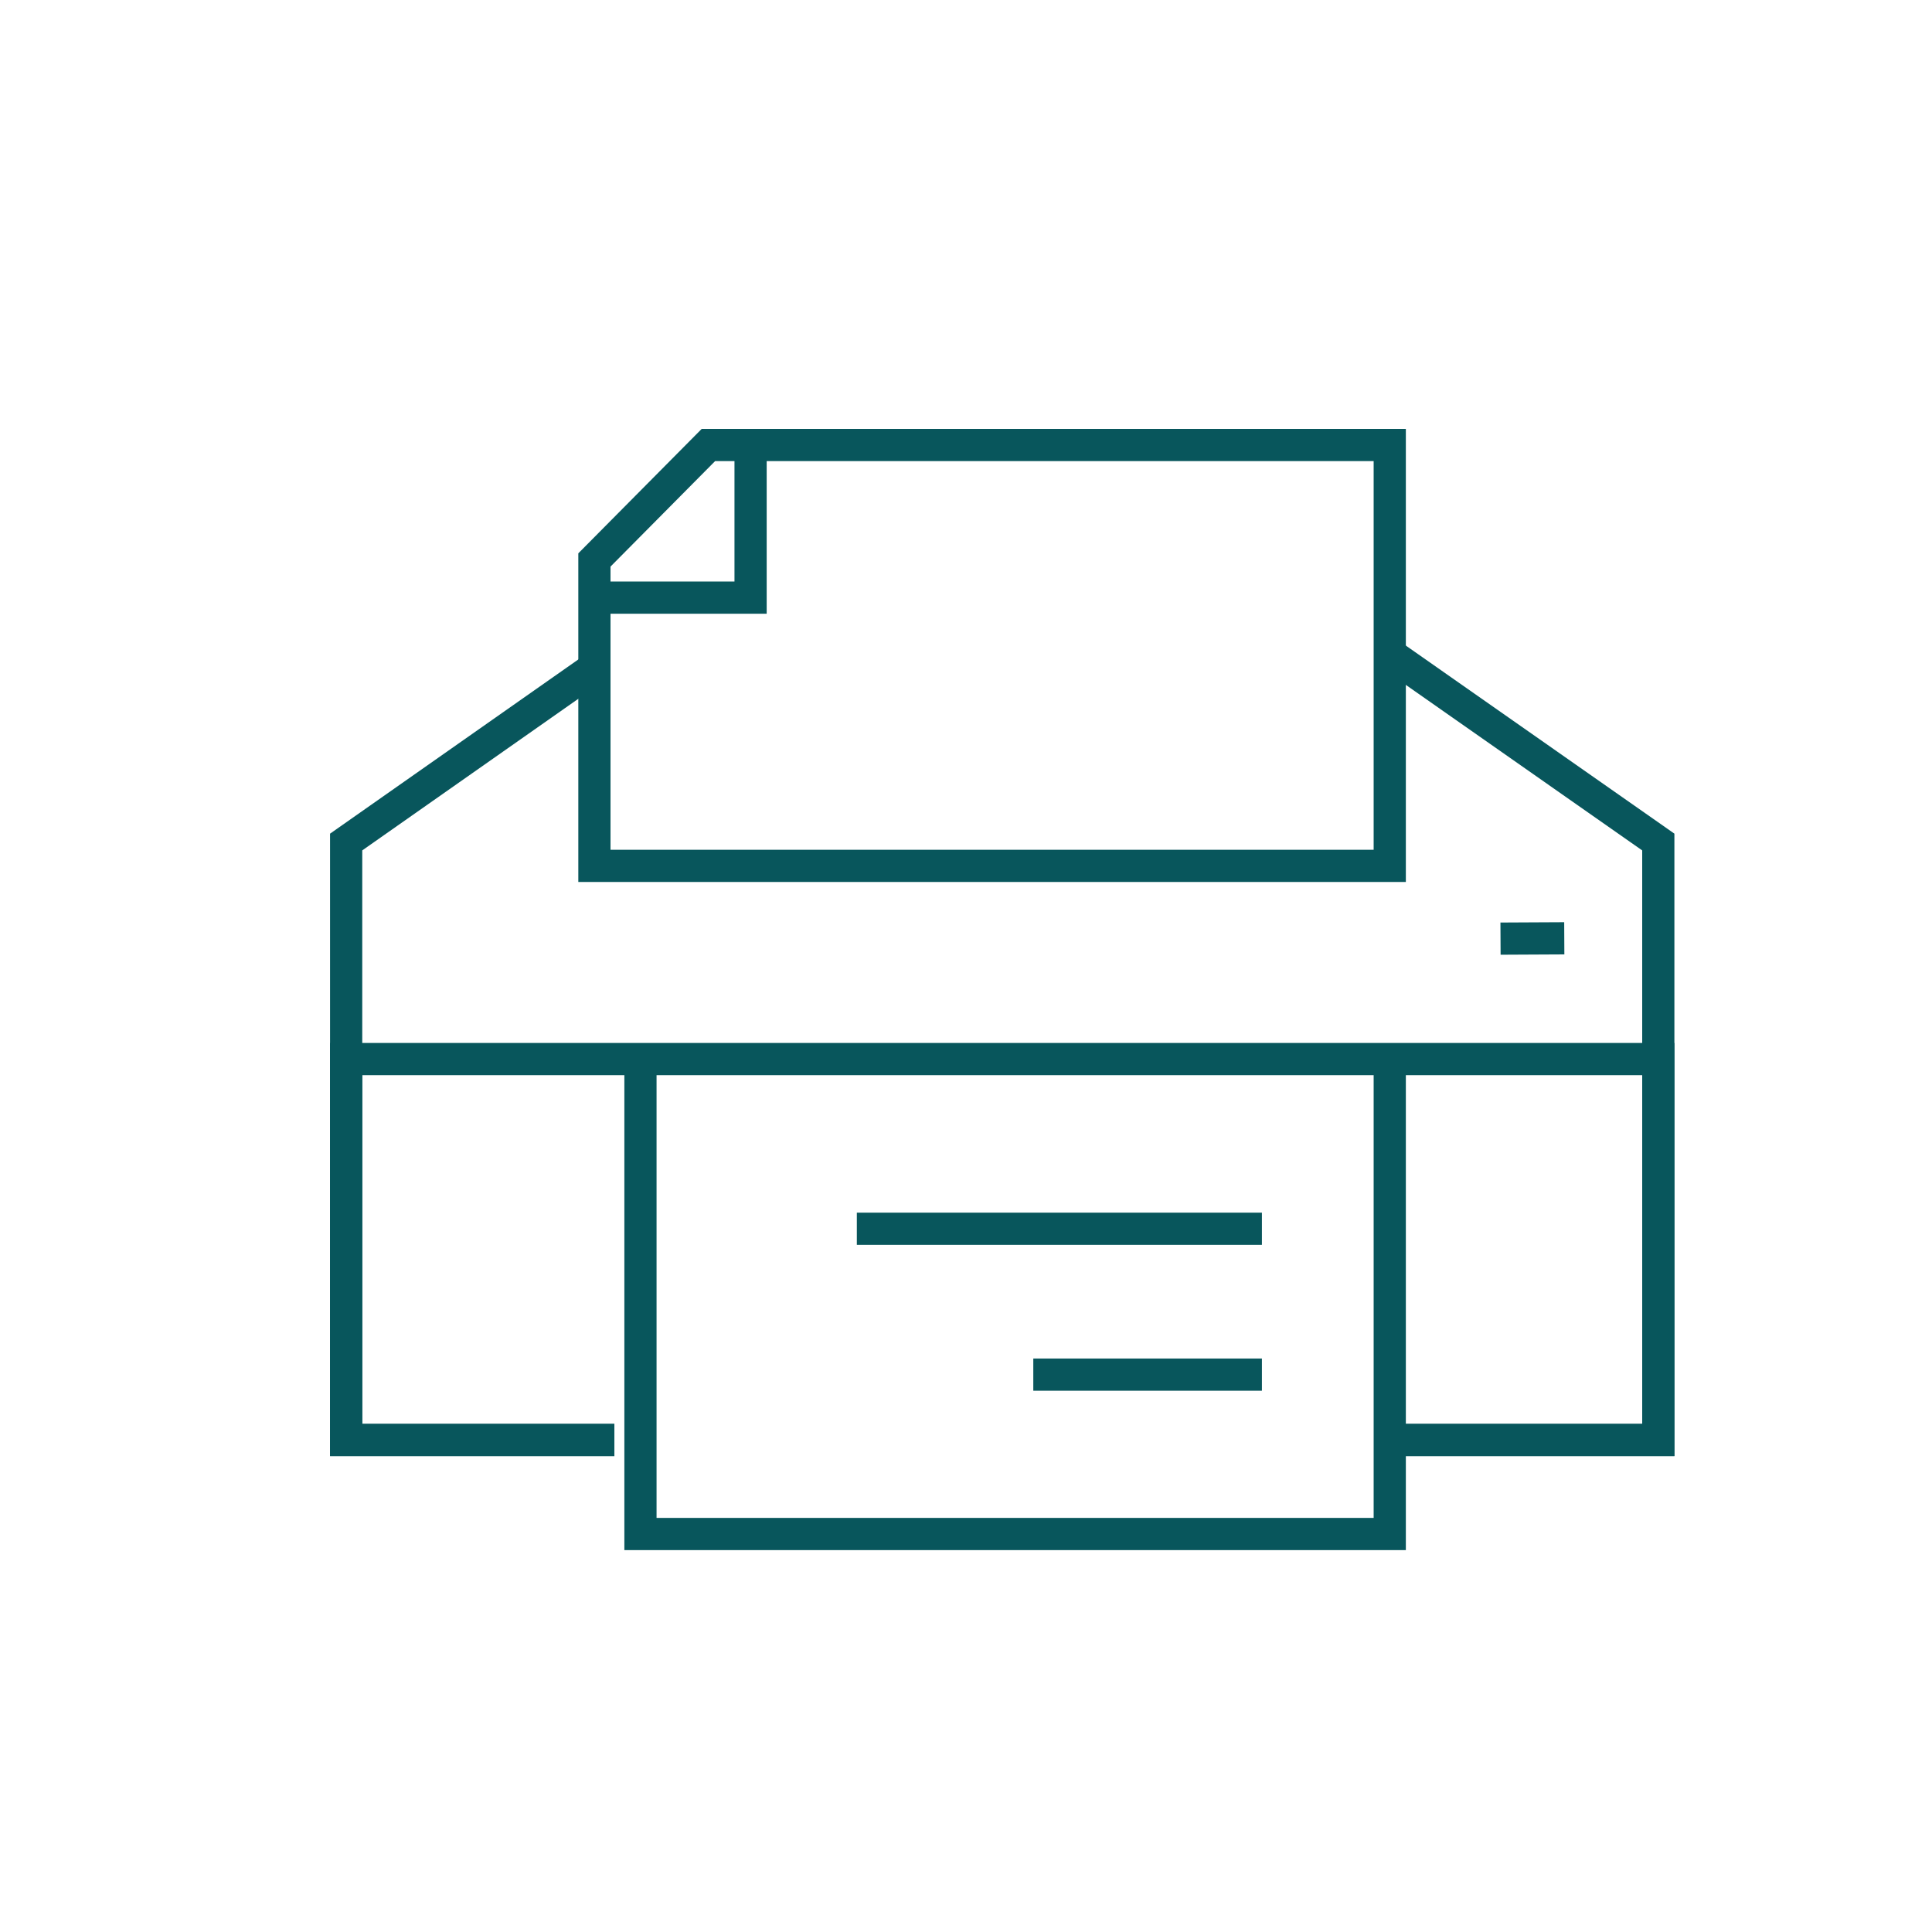 <svg xmlns="http://www.w3.org/2000/svg" viewBox="0 0 60 60"><path d="M19.08,44.72H10.75V26.15l7.71-5.41" style="fill:none;stroke:#08565c;stroke-miterlimit:10"/><path d="M43.16,20.31l8.34,5.84V44.72H43.16" style="fill:none;stroke:#08565c;stroke-miterlimit:10"/><path d="M19.08,44.72H10.75V32.89H51.5V44.72H43.16" style="fill:none;stroke:#08565c;stroke-miterlimit:10"/><path d="M23.31,13.82v4.74H18.46" style="fill:none;stroke:#08565c;stroke-miterlimit:10"/><line x1="26.61" y1="38.16" x2="39.19" y2="38.16" style="fill:none;stroke:#08565c;stroke-miterlimit:10"/><line x1="32.09" y1="42.69" x2="39.19" y2="42.69" style="fill:none;stroke:#08565c;stroke-miterlimit:10"/><line x1="46.6" y1="29.15" x2="48.58" y2="29.14" style="fill:none;stroke:#08565c;stroke-miterlimit:10"/><path d="M43.16,26.89H18.46v-9.5L22,13.82H43.16Z" style="fill:none;stroke:#08565c;stroke-miterlimit:10"/><path d="M43.16,32.89V47.64H19.89V32.89" style="fill:none;stroke:#08565c;stroke-miterlimit:10"/></svg>